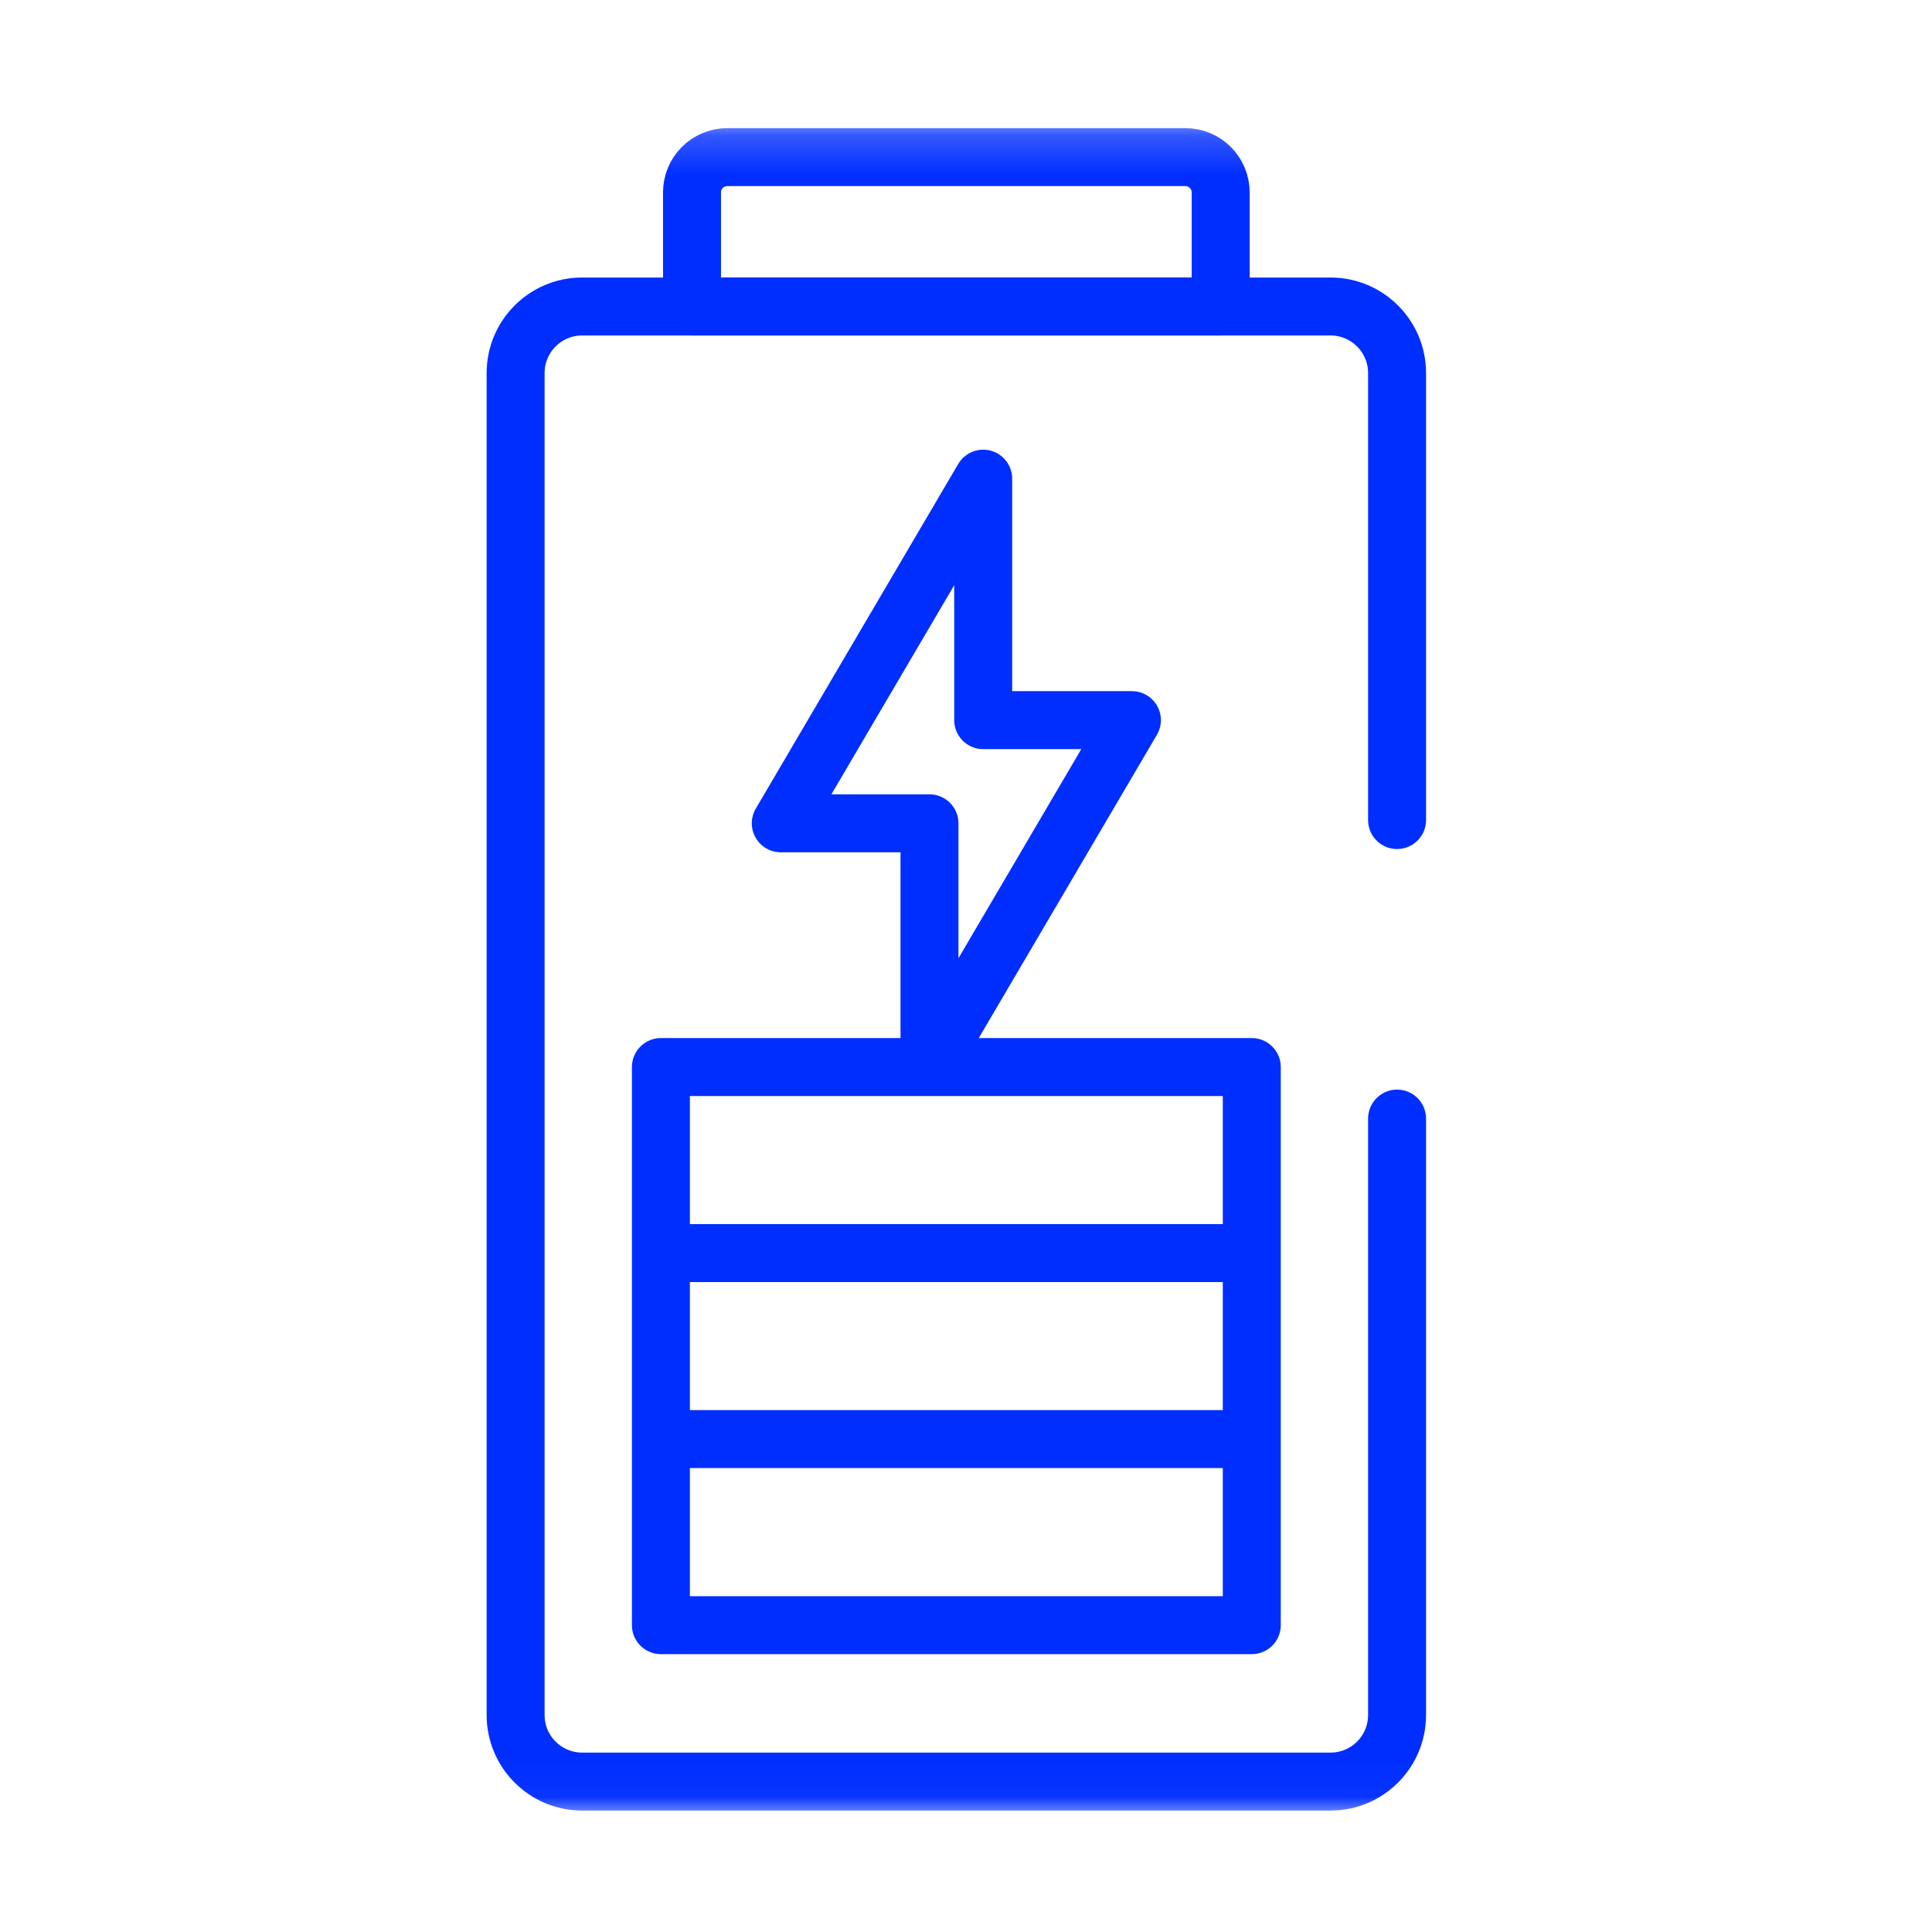<svg xmlns="http://www.w3.org/2000/svg" fill="none" viewBox="0 0 50 50" height="50" width="50">
<mask height="44" width="45" y="3" x="2" maskUnits="userSpaceOnUse" style="mask-type:luminance" id="mask0_1_271">
<path stroke-width="1.5" stroke="white" fill="white" d="M45.875 46.211V3.961H3.625V46.211H45.875Z"></path>
</mask>
<g mask="url(#mask0_1_271)">
<path stroke-linejoin="round" stroke-linecap="round" stroke-miterlimit="10" stroke-width="1.5" stroke="#002EFF" d="M36.156 21.223V9.655C36.156 8.704 35.385 7.932 34.433 7.932H15.066C14.115 7.932 13.344 8.704 13.344 9.655V44.384C13.344 45.336 14.115 46.107 15.066 46.107H34.433C35.385 46.107 36.156 45.336 36.156 44.384V28.949"></path>
<path stroke-linejoin="round" stroke-linecap="round" stroke-miterlimit="10" stroke-width="1.5" stroke="#002EFF" d="M17.104 37.244H32.396M17.104 37.244V42.059H32.396V37.244M17.104 37.244V32.43M32.396 37.244V32.43M17.104 32.43H32.396M17.104 32.43V27.615H32.396V32.43"></path>
<path stroke-linejoin="round" stroke-linecap="round" stroke-miterlimit="10" stroke-width="1.5" stroke="#002EFF" d="M31.591 7.932H17.909V4.981C17.909 4.475 18.318 4.066 18.824 4.066H30.676C31.182 4.066 31.591 4.475 31.591 4.981V7.932Z"></path>
<path stroke-linejoin="round" stroke-linecap="round" stroke-miterlimit="10" stroke-width="1.5" stroke="#002EFF" d="M29.294 18.637H25.445V12.388L20.206 21.307H24.055V27.556L29.294 18.637Z"></path>
</g>
</svg>
